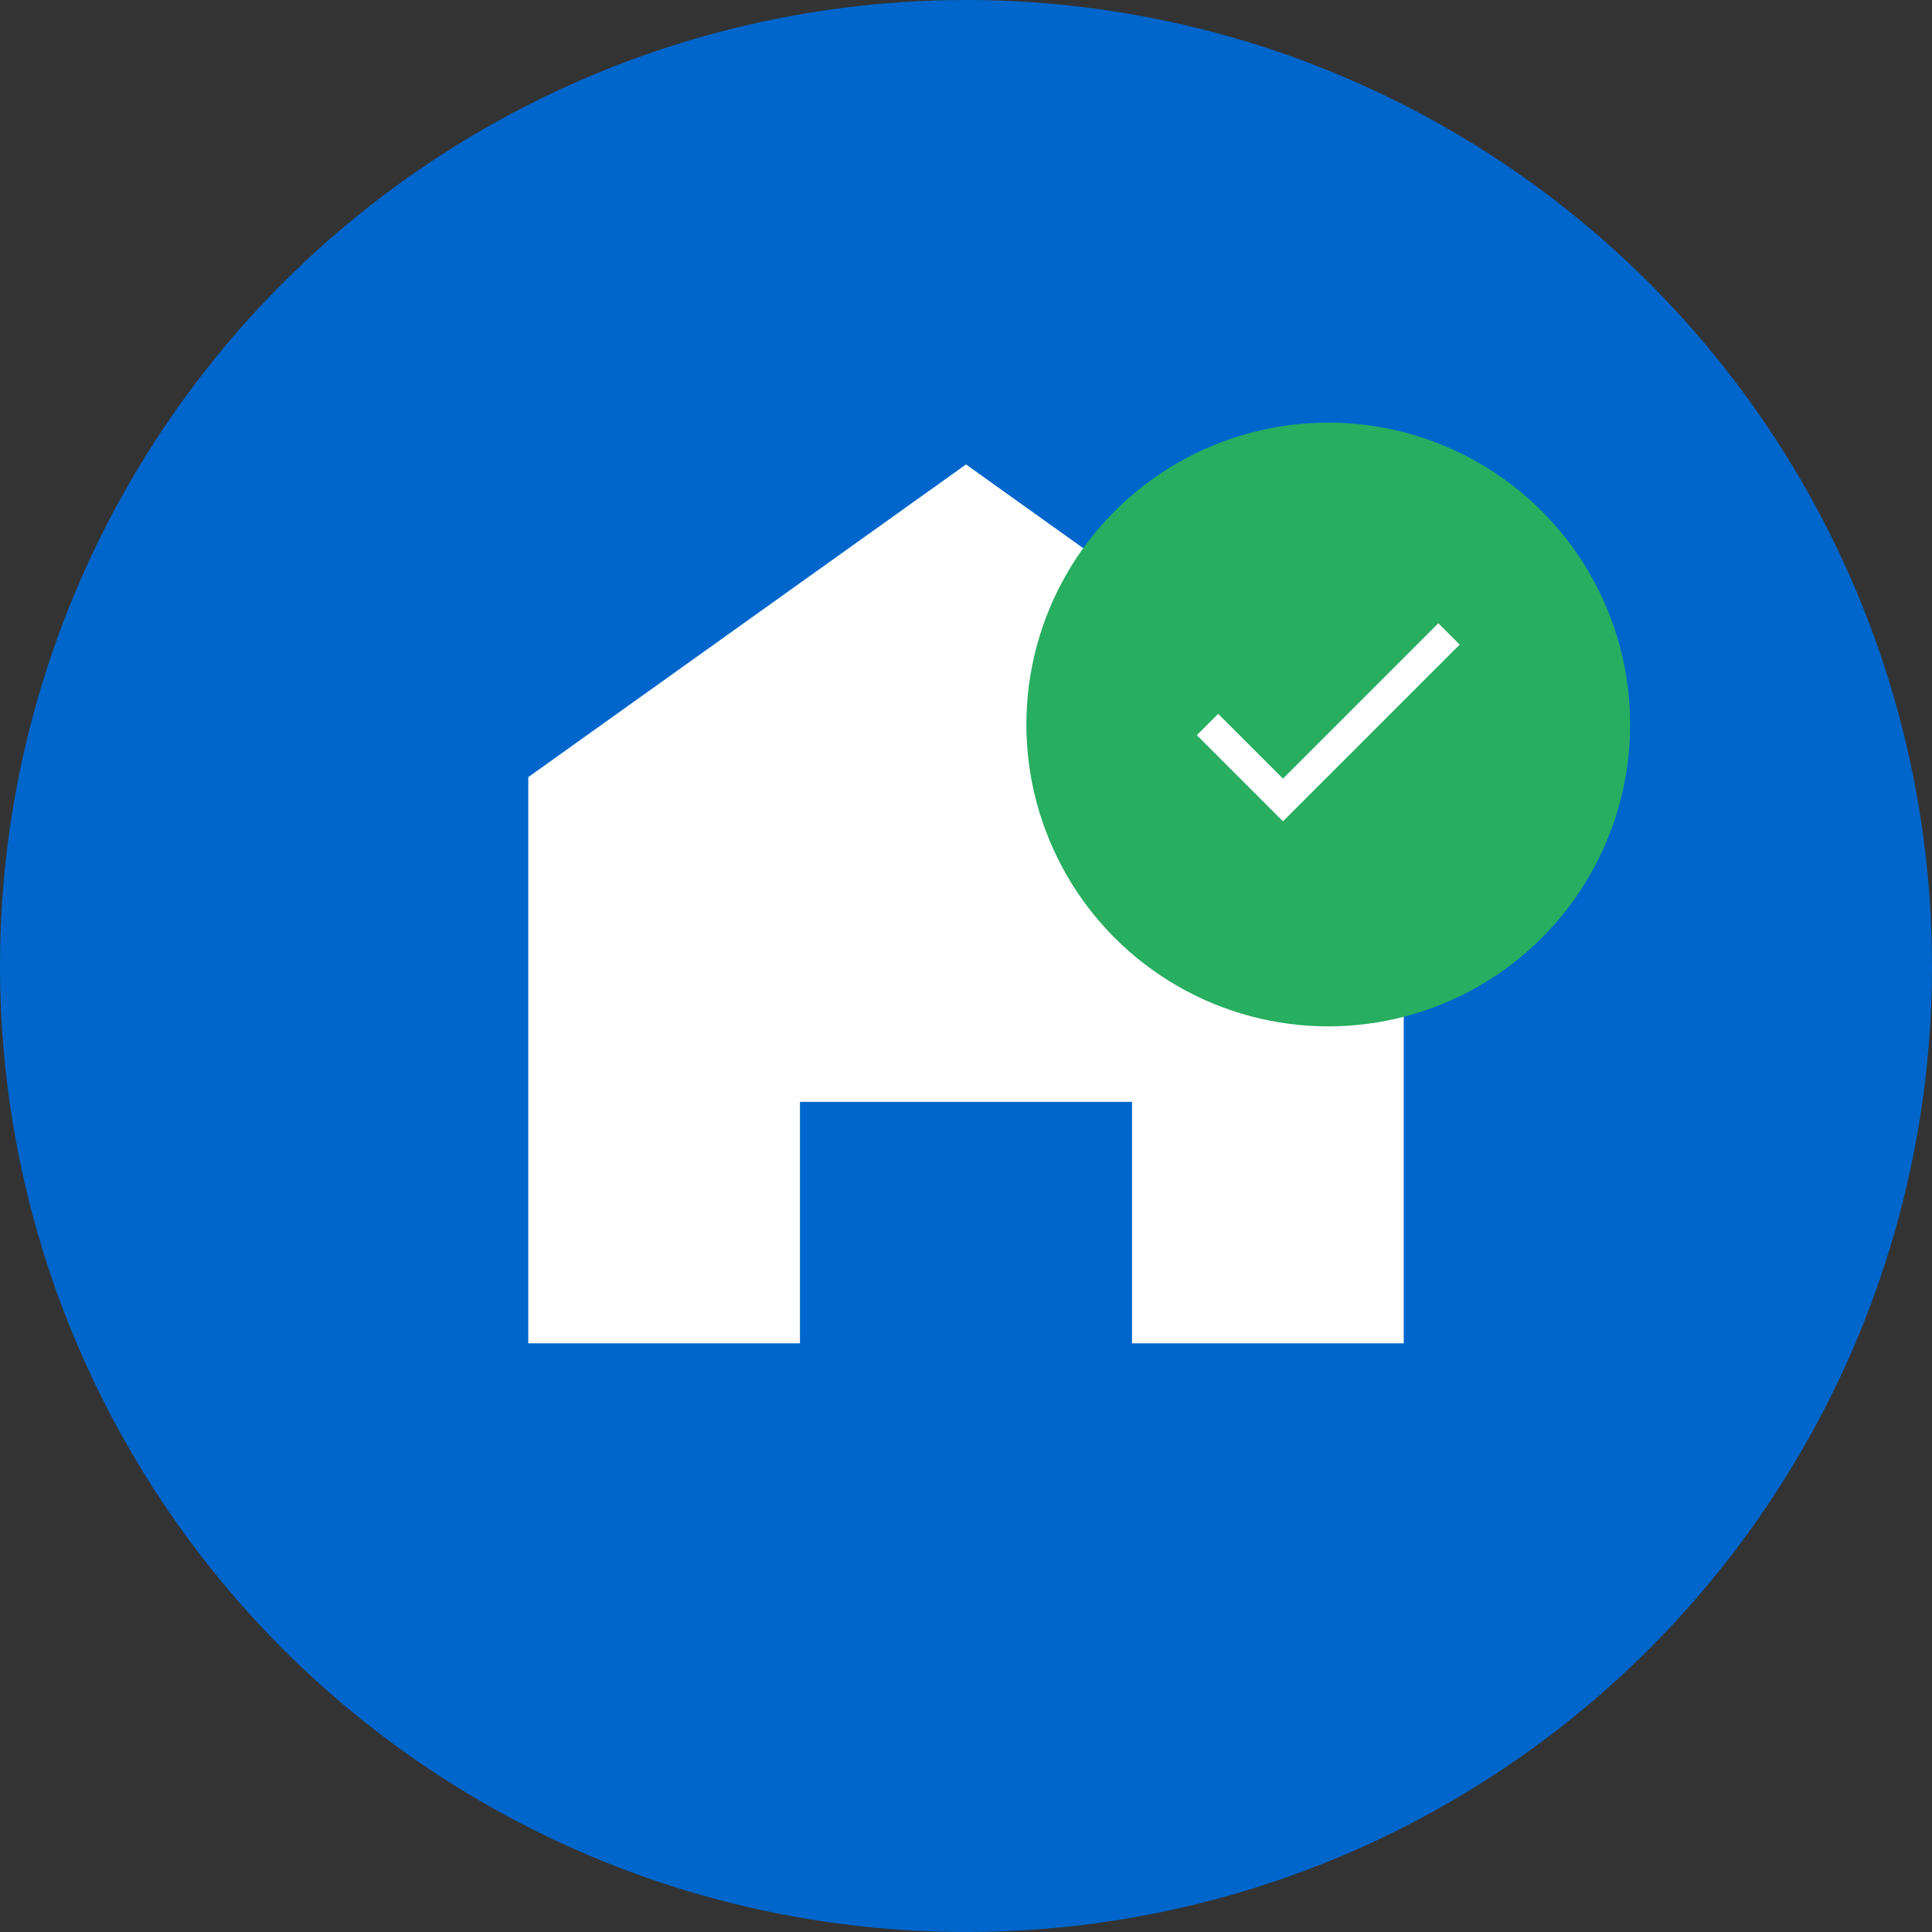 <svg width="64" height="64" viewBox="0 0 64 64" fill="none" xmlns="http://www.w3.org/2000/svg">
  <rect x="0" y="0" width="64" height="64" fill="#333333" stroke="none"/>
  <!-- Background circle -->
  <circle cx="32" cy="32" r="32" fill="#0066CC"/>

  <!-- Casa (House) -->
  <path d="M32 16L18 26V44H26V36H38V44H46V26L32 16Z" fill="white" stroke="white" strokeWidth="1.5" strokeLinejoin="round"/>

  <!-- Checkmark circle -->
  <circle cx="44" cy="24" r="10" fill="#27AE60"/>
  <path d="M40 24L42.5 26.5L48 21" stroke="white" strokeWidth="2.5" strokeLinecap="round" strokeLinejoin="round"/>
</svg>
